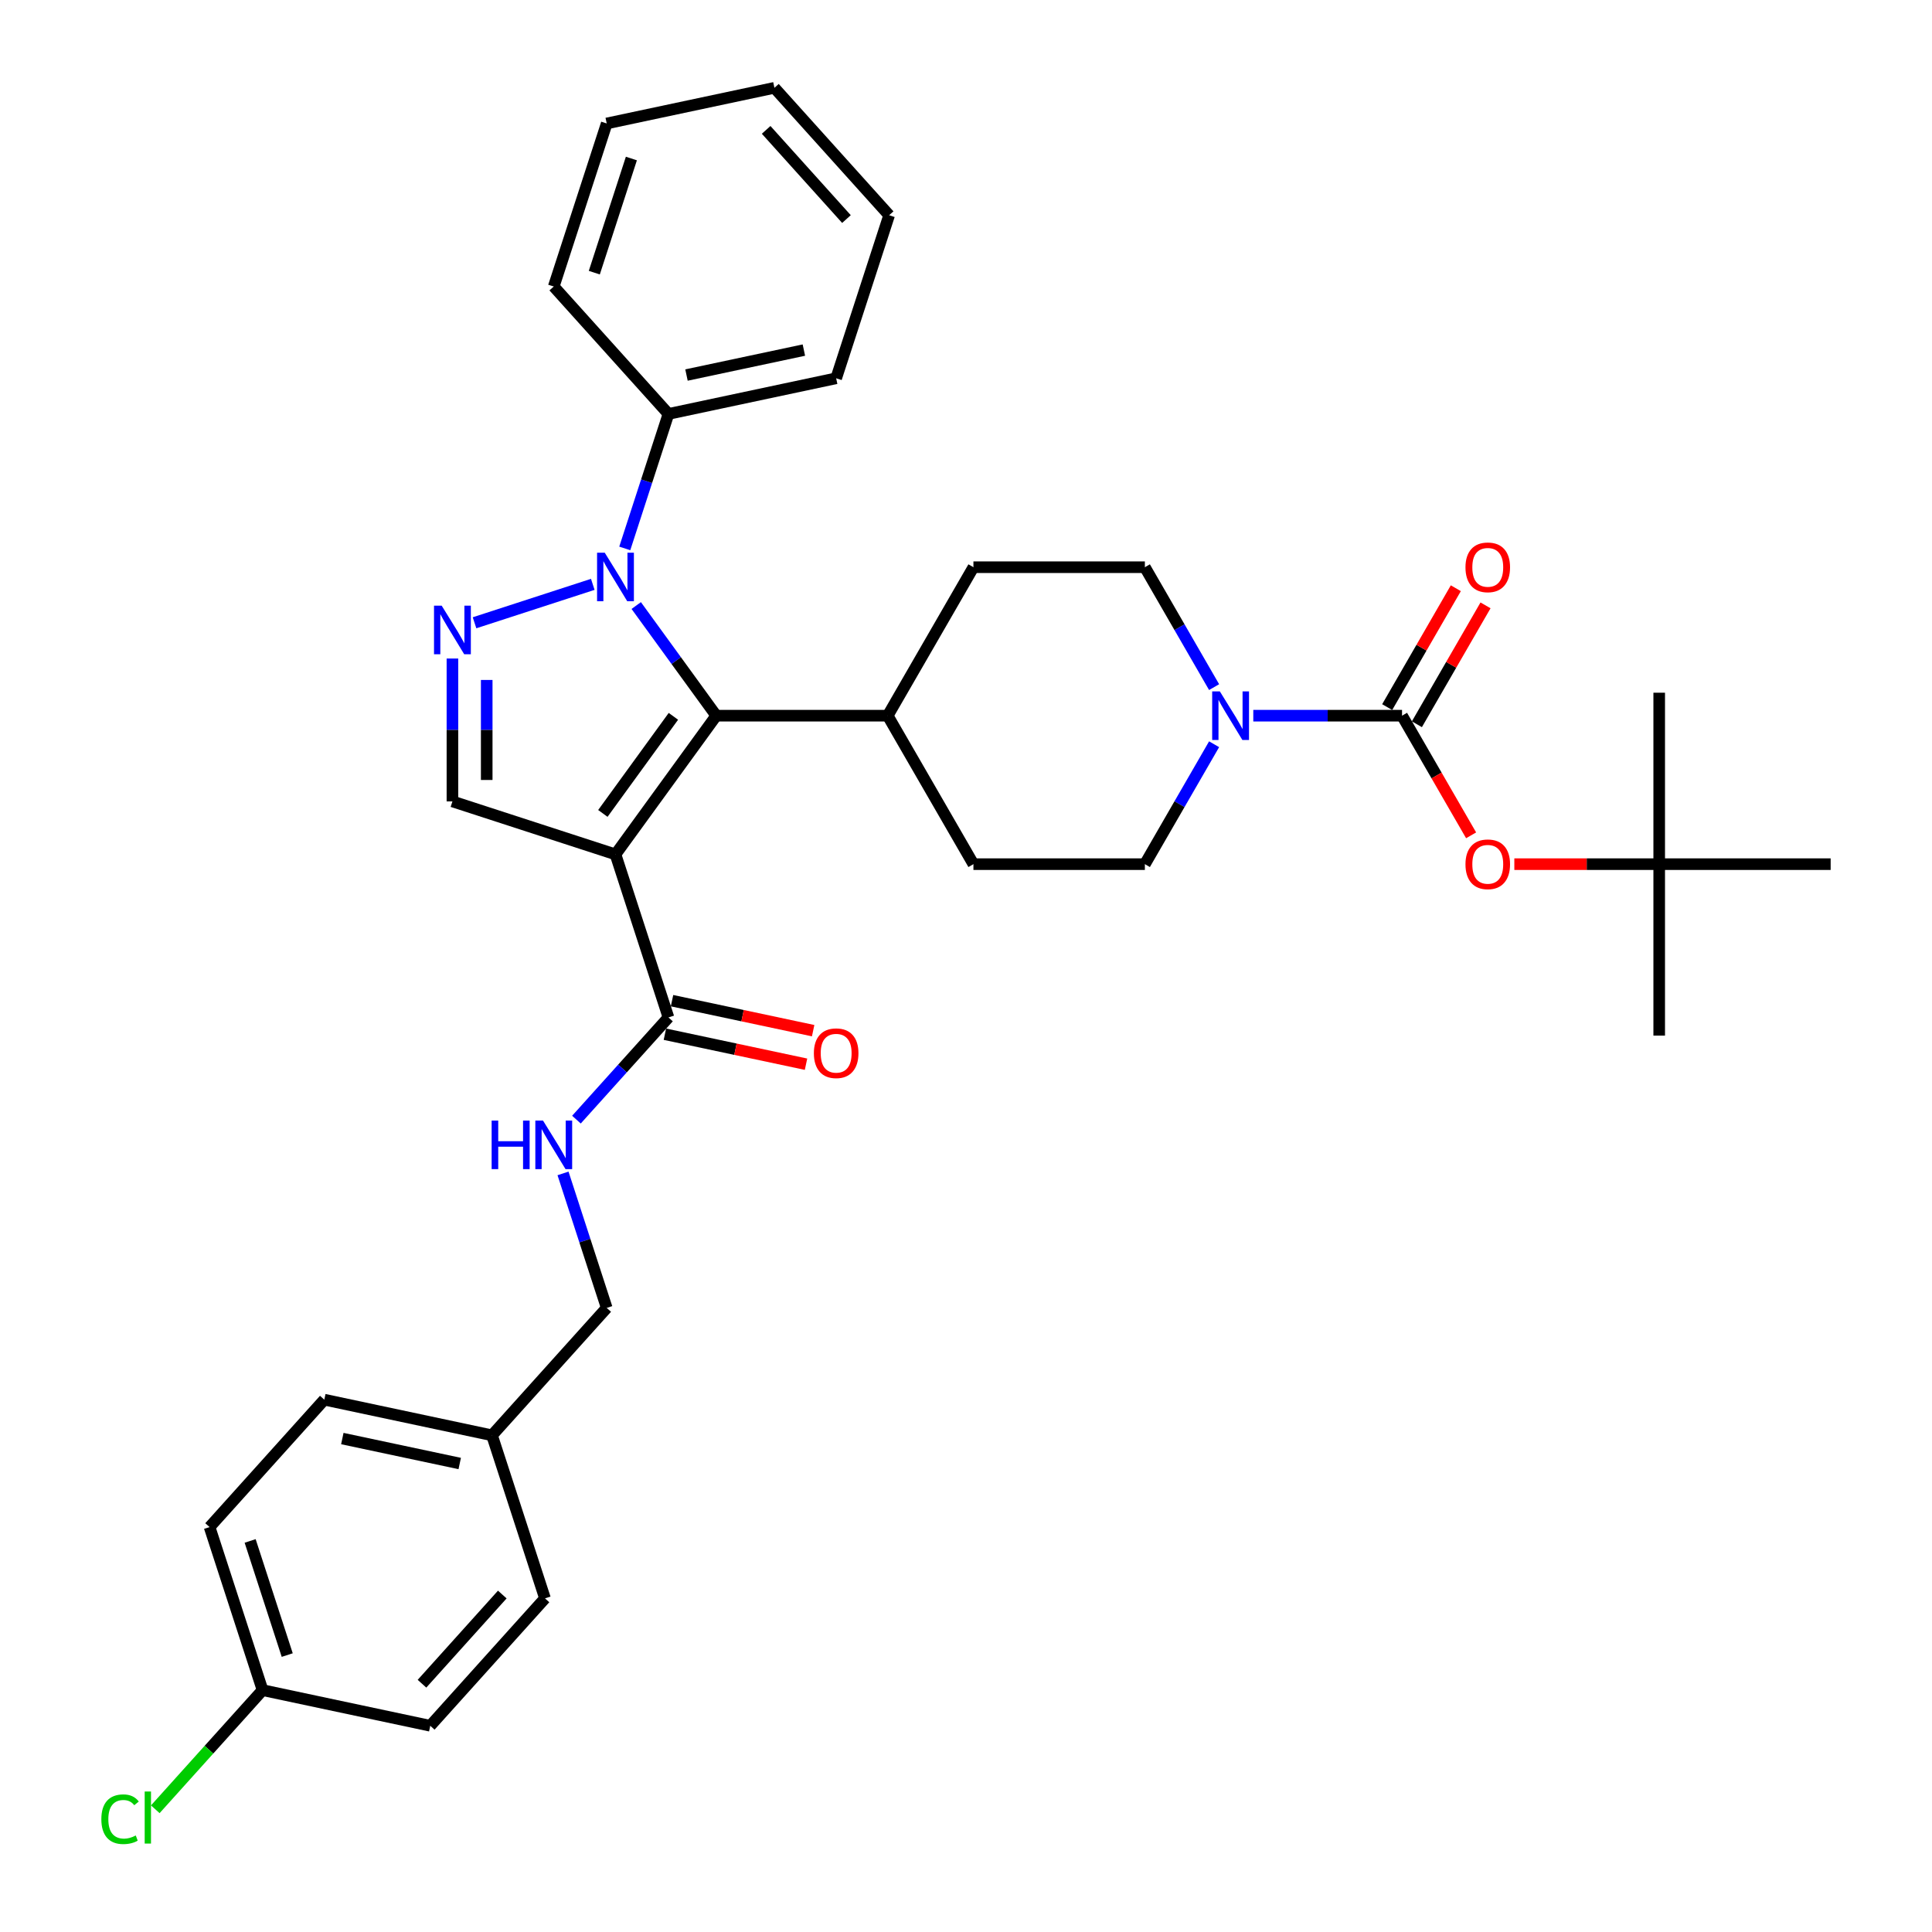 <?xml version='1.0' encoding='iso-8859-1'?>
<svg version='1.1' baseProfile='full'
              xmlns='http://www.w3.org/2000/svg'
                      xmlns:rdkit='http://www.rdkit.org/xml'
                      xmlns:xlink='http://www.w3.org/1999/xlink'
                  xml:space='preserve'
width='1000px' height='1000px' viewBox='0 0 1000 1000'>
<!-- END OF HEADER -->
<rect style='opacity:1.0;fill:#FFFFFF;stroke:none' width='1000' height='1000' x='0' y='0'> </rect>
<path class='bond-1' d='M 318.573,442.229 L 370.733,370.437' style='fill:none;fill-rule:evenodd;stroke:#000000;stroke-width:6px;stroke-linecap:butt;stroke-linejoin:miter;stroke-opacity:1' />
<path class='bond-1' d='M 312.038,421.028 L 348.55,370.774' style='fill:none;fill-rule:evenodd;stroke:#000000;stroke-width:6px;stroke-linecap:butt;stroke-linejoin:miter;stroke-opacity:1' />
<path class='bond-4' d='M 318.573,442.229 L 234.176,414.807' style='fill:none;fill-rule:evenodd;stroke:#000000;stroke-width:6px;stroke-linecap:butt;stroke-linejoin:miter;stroke-opacity:1' />
<path class='bond-6' d='M 318.573,442.229 L 345.995,526.626' style='fill:none;fill-rule:evenodd;stroke:#000000;stroke-width:6px;stroke-linecap:butt;stroke-linejoin:miter;stroke-opacity:1' />
<path class='bond-0' d='M 329.314,313.429 L 350.023,341.933' style='fill:none;fill-rule:evenodd;stroke:#0000FF;stroke-width:6px;stroke-linecap:butt;stroke-linejoin:miter;stroke-opacity:1' />
<path class='bond-0' d='M 350.023,341.933 L 370.733,370.437' style='fill:none;fill-rule:evenodd;stroke:#000000;stroke-width:6px;stroke-linecap:butt;stroke-linejoin:miter;stroke-opacity:1' />
<path class='bond-10' d='M 323.376,283.861 L 334.686,249.054' style='fill:none;fill-rule:evenodd;stroke:#0000FF;stroke-width:6px;stroke-linecap:butt;stroke-linejoin:miter;stroke-opacity:1' />
<path class='bond-10' d='M 334.686,249.054 L 345.995,214.248' style='fill:none;fill-rule:evenodd;stroke:#000000;stroke-width:6px;stroke-linecap:butt;stroke-linejoin:miter;stroke-opacity:1' />
<path class='bond-34' d='M 306.824,302.462 L 245.616,322.35' style='fill:none;fill-rule:evenodd;stroke:#0000FF;stroke-width:6px;stroke-linecap:butt;stroke-linejoin:miter;stroke-opacity:1' />
<path class='bond-9' d='M 370.733,370.437 L 459.473,370.437' style='fill:none;fill-rule:evenodd;stroke:#000000;stroke-width:6px;stroke-linecap:butt;stroke-linejoin:miter;stroke-opacity:1' />
<path class='bond-2' d='M 234.176,340.851 L 234.176,377.829' style='fill:none;fill-rule:evenodd;stroke:#0000FF;stroke-width:6px;stroke-linecap:butt;stroke-linejoin:miter;stroke-opacity:1' />
<path class='bond-2' d='M 234.176,377.829 L 234.176,414.807' style='fill:none;fill-rule:evenodd;stroke:#000000;stroke-width:6px;stroke-linecap:butt;stroke-linejoin:miter;stroke-opacity:1' />
<path class='bond-2' d='M 251.924,351.944 L 251.924,377.829' style='fill:none;fill-rule:evenodd;stroke:#0000FF;stroke-width:6px;stroke-linecap:butt;stroke-linejoin:miter;stroke-opacity:1' />
<path class='bond-2' d='M 251.924,377.829 L 251.924,403.713' style='fill:none;fill-rule:evenodd;stroke:#000000;stroke-width:6px;stroke-linecap:butt;stroke-linejoin:miter;stroke-opacity:1' />
<path class='bond-3' d='M 725.692,370.437 L 687.197,370.437' style='fill:none;fill-rule:evenodd;stroke:#000000;stroke-width:6px;stroke-linecap:butt;stroke-linejoin:miter;stroke-opacity:1' />
<path class='bond-3' d='M 687.197,370.437 L 648.702,370.437' style='fill:none;fill-rule:evenodd;stroke:#0000FF;stroke-width:6px;stroke-linecap:butt;stroke-linejoin:miter;stroke-opacity:1' />
<path class='bond-7' d='M 725.692,370.437 L 743.569,401.399' style='fill:none;fill-rule:evenodd;stroke:#000000;stroke-width:6px;stroke-linecap:butt;stroke-linejoin:miter;stroke-opacity:1' />
<path class='bond-7' d='M 743.569,401.399 L 761.445,432.362' style='fill:none;fill-rule:evenodd;stroke:#FF0000;stroke-width:6px;stroke-linecap:butt;stroke-linejoin:miter;stroke-opacity:1' />
<path class='bond-11' d='M 733.378,374.874 L 751.141,344.106' style='fill:none;fill-rule:evenodd;stroke:#000000;stroke-width:6px;stroke-linecap:butt;stroke-linejoin:miter;stroke-opacity:1' />
<path class='bond-11' d='M 751.141,344.106 L 768.905,313.339' style='fill:none;fill-rule:evenodd;stroke:#FF0000;stroke-width:6px;stroke-linecap:butt;stroke-linejoin:miter;stroke-opacity:1' />
<path class='bond-11' d='M 718.007,366 L 735.771,335.232' style='fill:none;fill-rule:evenodd;stroke:#000000;stroke-width:6px;stroke-linecap:butt;stroke-linejoin:miter;stroke-opacity:1' />
<path class='bond-11' d='M 735.771,335.232 L 753.534,304.465' style='fill:none;fill-rule:evenodd;stroke:#FF0000;stroke-width:6px;stroke-linecap:butt;stroke-linejoin:miter;stroke-opacity:1' />
<path class='bond-5' d='M 628.417,385.221 L 610.5,416.254' style='fill:none;fill-rule:evenodd;stroke:#0000FF;stroke-width:6px;stroke-linecap:butt;stroke-linejoin:miter;stroke-opacity:1' />
<path class='bond-5' d='M 610.5,416.254 L 592.583,447.288' style='fill:none;fill-rule:evenodd;stroke:#000000;stroke-width:6px;stroke-linecap:butt;stroke-linejoin:miter;stroke-opacity:1' />
<path class='bond-35' d='M 628.417,355.653 L 610.5,324.619' style='fill:none;fill-rule:evenodd;stroke:#0000FF;stroke-width:6px;stroke-linecap:butt;stroke-linejoin:miter;stroke-opacity:1' />
<path class='bond-35' d='M 610.5,324.619 L 592.583,293.586' style='fill:none;fill-rule:evenodd;stroke:#000000;stroke-width:6px;stroke-linecap:butt;stroke-linejoin:miter;stroke-opacity:1' />
<path class='bond-8' d='M 345.995,526.626 L 322.18,553.074' style='fill:none;fill-rule:evenodd;stroke:#000000;stroke-width:6px;stroke-linecap:butt;stroke-linejoin:miter;stroke-opacity:1' />
<path class='bond-8' d='M 322.18,553.074 L 298.365,579.523' style='fill:none;fill-rule:evenodd;stroke:#0000FF;stroke-width:6px;stroke-linecap:butt;stroke-linejoin:miter;stroke-opacity:1' />
<path class='bond-14' d='M 344.15,535.306 L 380.673,543.069' style='fill:none;fill-rule:evenodd;stroke:#000000;stroke-width:6px;stroke-linecap:butt;stroke-linejoin:miter;stroke-opacity:1' />
<path class='bond-14' d='M 380.673,543.069 L 417.196,550.832' style='fill:none;fill-rule:evenodd;stroke:#FF0000;stroke-width:6px;stroke-linecap:butt;stroke-linejoin:miter;stroke-opacity:1' />
<path class='bond-14' d='M 347.84,517.945 L 384.363,525.709' style='fill:none;fill-rule:evenodd;stroke:#000000;stroke-width:6px;stroke-linecap:butt;stroke-linejoin:miter;stroke-opacity:1' />
<path class='bond-14' d='M 384.363,525.709 L 420.886,533.472' style='fill:none;fill-rule:evenodd;stroke:#FF0000;stroke-width:6px;stroke-linecap:butt;stroke-linejoin:miter;stroke-opacity:1' />
<path class='bond-15' d='M 783.817,447.288 L 821.31,447.288' style='fill:none;fill-rule:evenodd;stroke:#FF0000;stroke-width:6px;stroke-linecap:butt;stroke-linejoin:miter;stroke-opacity:1' />
<path class='bond-15' d='M 821.31,447.288 L 858.802,447.288' style='fill:none;fill-rule:evenodd;stroke:#000000;stroke-width:6px;stroke-linecap:butt;stroke-linejoin:miter;stroke-opacity:1' />
<path class='bond-18' d='M 291.42,607.356 L 302.729,642.162' style='fill:none;fill-rule:evenodd;stroke:#0000FF;stroke-width:6px;stroke-linecap:butt;stroke-linejoin:miter;stroke-opacity:1' />
<path class='bond-18' d='M 302.729,642.162 L 314.038,676.969' style='fill:none;fill-rule:evenodd;stroke:#000000;stroke-width:6px;stroke-linecap:butt;stroke-linejoin:miter;stroke-opacity:1' />
<path class='bond-16' d='M 459.473,370.437 L 503.843,293.586' style='fill:none;fill-rule:evenodd;stroke:#000000;stroke-width:6px;stroke-linecap:butt;stroke-linejoin:miter;stroke-opacity:1' />
<path class='bond-17' d='M 459.473,370.437 L 503.843,447.288' style='fill:none;fill-rule:evenodd;stroke:#000000;stroke-width:6px;stroke-linecap:butt;stroke-linejoin:miter;stroke-opacity:1' />
<path class='bond-26' d='M 345.995,214.248 L 432.796,195.798' style='fill:none;fill-rule:evenodd;stroke:#000000;stroke-width:6px;stroke-linecap:butt;stroke-linejoin:miter;stroke-opacity:1' />
<path class='bond-26' d='M 355.325,194.12 L 416.085,181.205' style='fill:none;fill-rule:evenodd;stroke:#000000;stroke-width:6px;stroke-linecap:butt;stroke-linejoin:miter;stroke-opacity:1' />
<path class='bond-27' d='M 345.995,214.248 L 286.616,148.301' style='fill:none;fill-rule:evenodd;stroke:#000000;stroke-width:6px;stroke-linecap:butt;stroke-linejoin:miter;stroke-opacity:1' />
<path class='bond-12' d='M 592.583,447.288 L 503.843,447.288' style='fill:none;fill-rule:evenodd;stroke:#000000;stroke-width:6px;stroke-linecap:butt;stroke-linejoin:miter;stroke-opacity:1' />
<path class='bond-13' d='M 592.583,293.586 L 503.843,293.586' style='fill:none;fill-rule:evenodd;stroke:#000000;stroke-width:6px;stroke-linecap:butt;stroke-linejoin:miter;stroke-opacity:1' />
<path class='bond-28' d='M 858.802,447.288 L 858.802,536.028' style='fill:none;fill-rule:evenodd;stroke:#000000;stroke-width:6px;stroke-linecap:butt;stroke-linejoin:miter;stroke-opacity:1' />
<path class='bond-29' d='M 858.802,447.288 L 858.802,358.548' style='fill:none;fill-rule:evenodd;stroke:#000000;stroke-width:6px;stroke-linecap:butt;stroke-linejoin:miter;stroke-opacity:1' />
<path class='bond-30' d='M 858.802,447.288 L 947.542,447.288' style='fill:none;fill-rule:evenodd;stroke:#000000;stroke-width:6px;stroke-linecap:butt;stroke-linejoin:miter;stroke-opacity:1' />
<path class='bond-20' d='M 314.038,676.969 L 254.66,742.915' style='fill:none;fill-rule:evenodd;stroke:#000000;stroke-width:6px;stroke-linecap:butt;stroke-linejoin:miter;stroke-opacity:1' />
<path class='bond-19' d='M 135.903,874.809 L 108.48,790.412' style='fill:none;fill-rule:evenodd;stroke:#000000;stroke-width:6px;stroke-linecap:butt;stroke-linejoin:miter;stroke-opacity:1' />
<path class='bond-19' d='M 148.669,856.665 L 129.473,797.587' style='fill:none;fill-rule:evenodd;stroke:#000000;stroke-width:6px;stroke-linecap:butt;stroke-linejoin:miter;stroke-opacity:1' />
<path class='bond-21' d='M 135.903,874.809 L 108.139,905.643' style='fill:none;fill-rule:evenodd;stroke:#000000;stroke-width:6px;stroke-linecap:butt;stroke-linejoin:miter;stroke-opacity:1' />
<path class='bond-21' d='M 108.139,905.643 L 80.375,936.478' style='fill:none;fill-rule:evenodd;stroke:#00CC00;stroke-width:6px;stroke-linecap:butt;stroke-linejoin:miter;stroke-opacity:1' />
<path class='bond-36' d='M 135.903,874.809 L 222.703,893.259' style='fill:none;fill-rule:evenodd;stroke:#000000;stroke-width:6px;stroke-linecap:butt;stroke-linejoin:miter;stroke-opacity:1' />
<path class='bond-24' d='M 254.66,742.915 L 282.082,827.312' style='fill:none;fill-rule:evenodd;stroke:#000000;stroke-width:6px;stroke-linecap:butt;stroke-linejoin:miter;stroke-opacity:1' />
<path class='bond-25' d='M 254.66,742.915 L 167.859,724.465' style='fill:none;fill-rule:evenodd;stroke:#000000;stroke-width:6px;stroke-linecap:butt;stroke-linejoin:miter;stroke-opacity:1' />
<path class='bond-25' d='M 237.95,757.508 L 177.189,744.593' style='fill:none;fill-rule:evenodd;stroke:#000000;stroke-width:6px;stroke-linecap:butt;stroke-linejoin:miter;stroke-opacity:1' />
<path class='bond-22' d='M 222.703,893.259 L 282.082,827.312' style='fill:none;fill-rule:evenodd;stroke:#000000;stroke-width:6px;stroke-linecap:butt;stroke-linejoin:miter;stroke-opacity:1' />
<path class='bond-22' d='M 218.421,871.491 L 259.986,825.328' style='fill:none;fill-rule:evenodd;stroke:#000000;stroke-width:6px;stroke-linecap:butt;stroke-linejoin:miter;stroke-opacity:1' />
<path class='bond-23' d='M 108.48,790.412 L 167.859,724.465' style='fill:none;fill-rule:evenodd;stroke:#000000;stroke-width:6px;stroke-linecap:butt;stroke-linejoin:miter;stroke-opacity:1' />
<path class='bond-31' d='M 432.796,195.798 L 460.218,111.401' style='fill:none;fill-rule:evenodd;stroke:#000000;stroke-width:6px;stroke-linecap:butt;stroke-linejoin:miter;stroke-opacity:1' />
<path class='bond-32' d='M 286.616,148.301 L 314.038,63.905' style='fill:none;fill-rule:evenodd;stroke:#000000;stroke-width:6px;stroke-linecap:butt;stroke-linejoin:miter;stroke-opacity:1' />
<path class='bond-32' d='M 307.609,141.126 L 326.804,82.049' style='fill:none;fill-rule:evenodd;stroke:#000000;stroke-width:6px;stroke-linecap:butt;stroke-linejoin:miter;stroke-opacity:1' />
<path class='bond-37' d='M 460.218,111.401 L 400.839,45.455' style='fill:none;fill-rule:evenodd;stroke:#000000;stroke-width:6px;stroke-linecap:butt;stroke-linejoin:miter;stroke-opacity:1' />
<path class='bond-37' d='M 438.122,113.385 L 396.557,67.222' style='fill:none;fill-rule:evenodd;stroke:#000000;stroke-width:6px;stroke-linecap:butt;stroke-linejoin:miter;stroke-opacity:1' />
<path class='bond-33' d='M 314.038,63.905 L 400.839,45.455' style='fill:none;fill-rule:evenodd;stroke:#000000;stroke-width:6px;stroke-linecap:butt;stroke-linejoin:miter;stroke-opacity:1' />
<path  class='atom-1' d='M 313.018 286.079
L 321.253 299.39
Q 322.069 300.703, 323.382 303.082
Q 324.696 305.46, 324.767 305.602
L 324.767 286.079
L 328.103 286.079
L 328.103 311.21
L 324.66 311.21
L 315.822 296.657
Q 314.792 294.953, 313.692 293.001
Q 312.627 291.048, 312.308 290.445
L 312.308 311.21
L 309.042 311.21
L 309.042 286.079
L 313.018 286.079
' fill='#0000FF'/>
<path  class='atom-3' d='M 228.621 313.501
L 236.856 326.812
Q 237.672 328.126, 238.986 330.504
Q 240.299 332.882, 240.37 333.024
L 240.37 313.501
L 243.707 313.501
L 243.707 338.632
L 240.264 338.632
L 231.425 324.079
Q 230.396 322.375, 229.295 320.423
Q 228.23 318.471, 227.911 317.867
L 227.911 338.632
L 224.645 338.632
L 224.645 313.501
L 228.621 313.501
' fill='#0000FF'/>
<path  class='atom-6' d='M 631.397 357.871
L 639.632 371.182
Q 640.449 372.495, 641.762 374.874
Q 643.076 377.252, 643.147 377.394
L 643.147 357.871
L 646.483 357.871
L 646.483 383.002
L 643.04 383.002
L 634.202 368.449
Q 633.172 366.745, 632.072 364.793
Q 631.007 362.841, 630.687 362.237
L 630.687 383.002
L 627.422 383.002
L 627.422 357.871
L 631.397 357.871
' fill='#0000FF'/>
<path  class='atom-8' d='M 758.526 447.359
Q 758.526 441.324, 761.508 437.952
Q 764.49 434.58, 770.062 434.58
Q 775.635 434.58, 778.617 437.952
Q 781.599 441.324, 781.599 447.359
Q 781.599 453.464, 778.581 456.943
Q 775.564 460.386, 770.062 460.386
Q 764.525 460.386, 761.508 456.943
Q 758.526 453.5, 758.526 447.359
M 770.062 457.546
Q 773.896 457.546, 775.955 454.99
Q 778.049 452.399, 778.049 447.359
Q 778.049 442.425, 775.955 439.94
Q 773.896 437.42, 770.062 437.42
Q 766.229 437.42, 764.135 439.905
Q 762.076 442.389, 762.076 447.359
Q 762.076 452.435, 764.135 454.99
Q 766.229 457.546, 770.062 457.546
' fill='#FF0000'/>
<path  class='atom-9' d='M 254.475 580.007
L 257.882 580.007
L 257.882 590.691
L 270.732 590.691
L 270.732 580.007
L 274.139 580.007
L 274.139 605.138
L 270.732 605.138
L 270.732 593.531
L 257.882 593.531
L 257.882 605.138
L 254.475 605.138
L 254.475 580.007
' fill='#0000FF'/>
<path  class='atom-9' d='M 281.061 580.007
L 289.296 593.318
Q 290.113 594.631, 291.426 597.009
Q 292.739 599.387, 292.81 599.529
L 292.81 580.007
L 296.147 580.007
L 296.147 605.138
L 292.704 605.138
L 283.865 590.584
Q 282.836 588.881, 281.736 586.928
Q 280.671 584.976, 280.351 584.373
L 280.351 605.138
L 277.086 605.138
L 277.086 580.007
L 281.061 580.007
' fill='#0000FF'/>
<path  class='atom-12' d='M 758.526 293.657
Q 758.526 287.622, 761.508 284.25
Q 764.49 280.878, 770.062 280.878
Q 775.635 280.878, 778.617 284.25
Q 781.599 287.622, 781.599 293.657
Q 781.599 299.762, 778.581 303.241
Q 775.564 306.684, 770.062 306.684
Q 764.525 306.684, 761.508 303.241
Q 758.526 299.797, 758.526 293.657
M 770.062 303.844
Q 773.896 303.844, 775.955 301.288
Q 778.049 298.697, 778.049 293.657
Q 778.049 288.723, 775.955 286.238
Q 773.896 283.718, 770.062 283.718
Q 766.229 283.718, 764.135 286.203
Q 762.076 288.687, 762.076 293.657
Q 762.076 298.733, 764.135 301.288
Q 766.229 303.844, 770.062 303.844
' fill='#FF0000'/>
<path  class='atom-15' d='M 421.259 545.147
Q 421.259 539.112, 424.241 535.74
Q 427.223 532.368, 432.796 532.368
Q 438.368 532.368, 441.35 535.74
Q 444.332 539.112, 444.332 545.147
Q 444.332 551.252, 441.315 554.73
Q 438.297 558.174, 432.796 558.174
Q 427.258 558.174, 424.241 554.73
Q 421.259 551.287, 421.259 545.147
M 432.796 555.334
Q 436.629 555.334, 438.688 552.778
Q 440.782 550.187, 440.782 545.147
Q 440.782 540.213, 438.688 537.728
Q 436.629 535.208, 432.796 535.208
Q 428.962 535.208, 426.868 537.692
Q 424.809 540.177, 424.809 545.147
Q 424.809 550.222, 426.868 552.778
Q 428.962 555.334, 432.796 555.334
' fill='#FF0000'/>
<path  class='atom-22' d='M 52.458 941.625
Q 52.458 935.378, 55.368 932.112
Q 58.315 928.811, 63.887 928.811
Q 69.07 928.811, 71.838 932.467
L 69.496 934.384
Q 67.472 931.722, 63.887 931.722
Q 60.089 931.722, 58.066 934.277
Q 56.078 936.797, 56.078 941.625
Q 56.078 946.594, 58.137 949.15
Q 60.231 951.706, 64.278 951.706
Q 67.047 951.706, 70.277 950.037
L 71.271 952.7
Q 69.957 953.552, 67.969 954.049
Q 65.982 954.545, 63.781 954.545
Q 58.315 954.545, 55.368 951.209
Q 52.458 947.872, 52.458 941.625
' fill='#00CC00'/>
<path  class='atom-22' d='M 74.891 927.285
L 78.157 927.285
L 78.157 954.226
L 74.891 954.226
L 74.891 927.285
' fill='#00CC00'/>
</svg>
